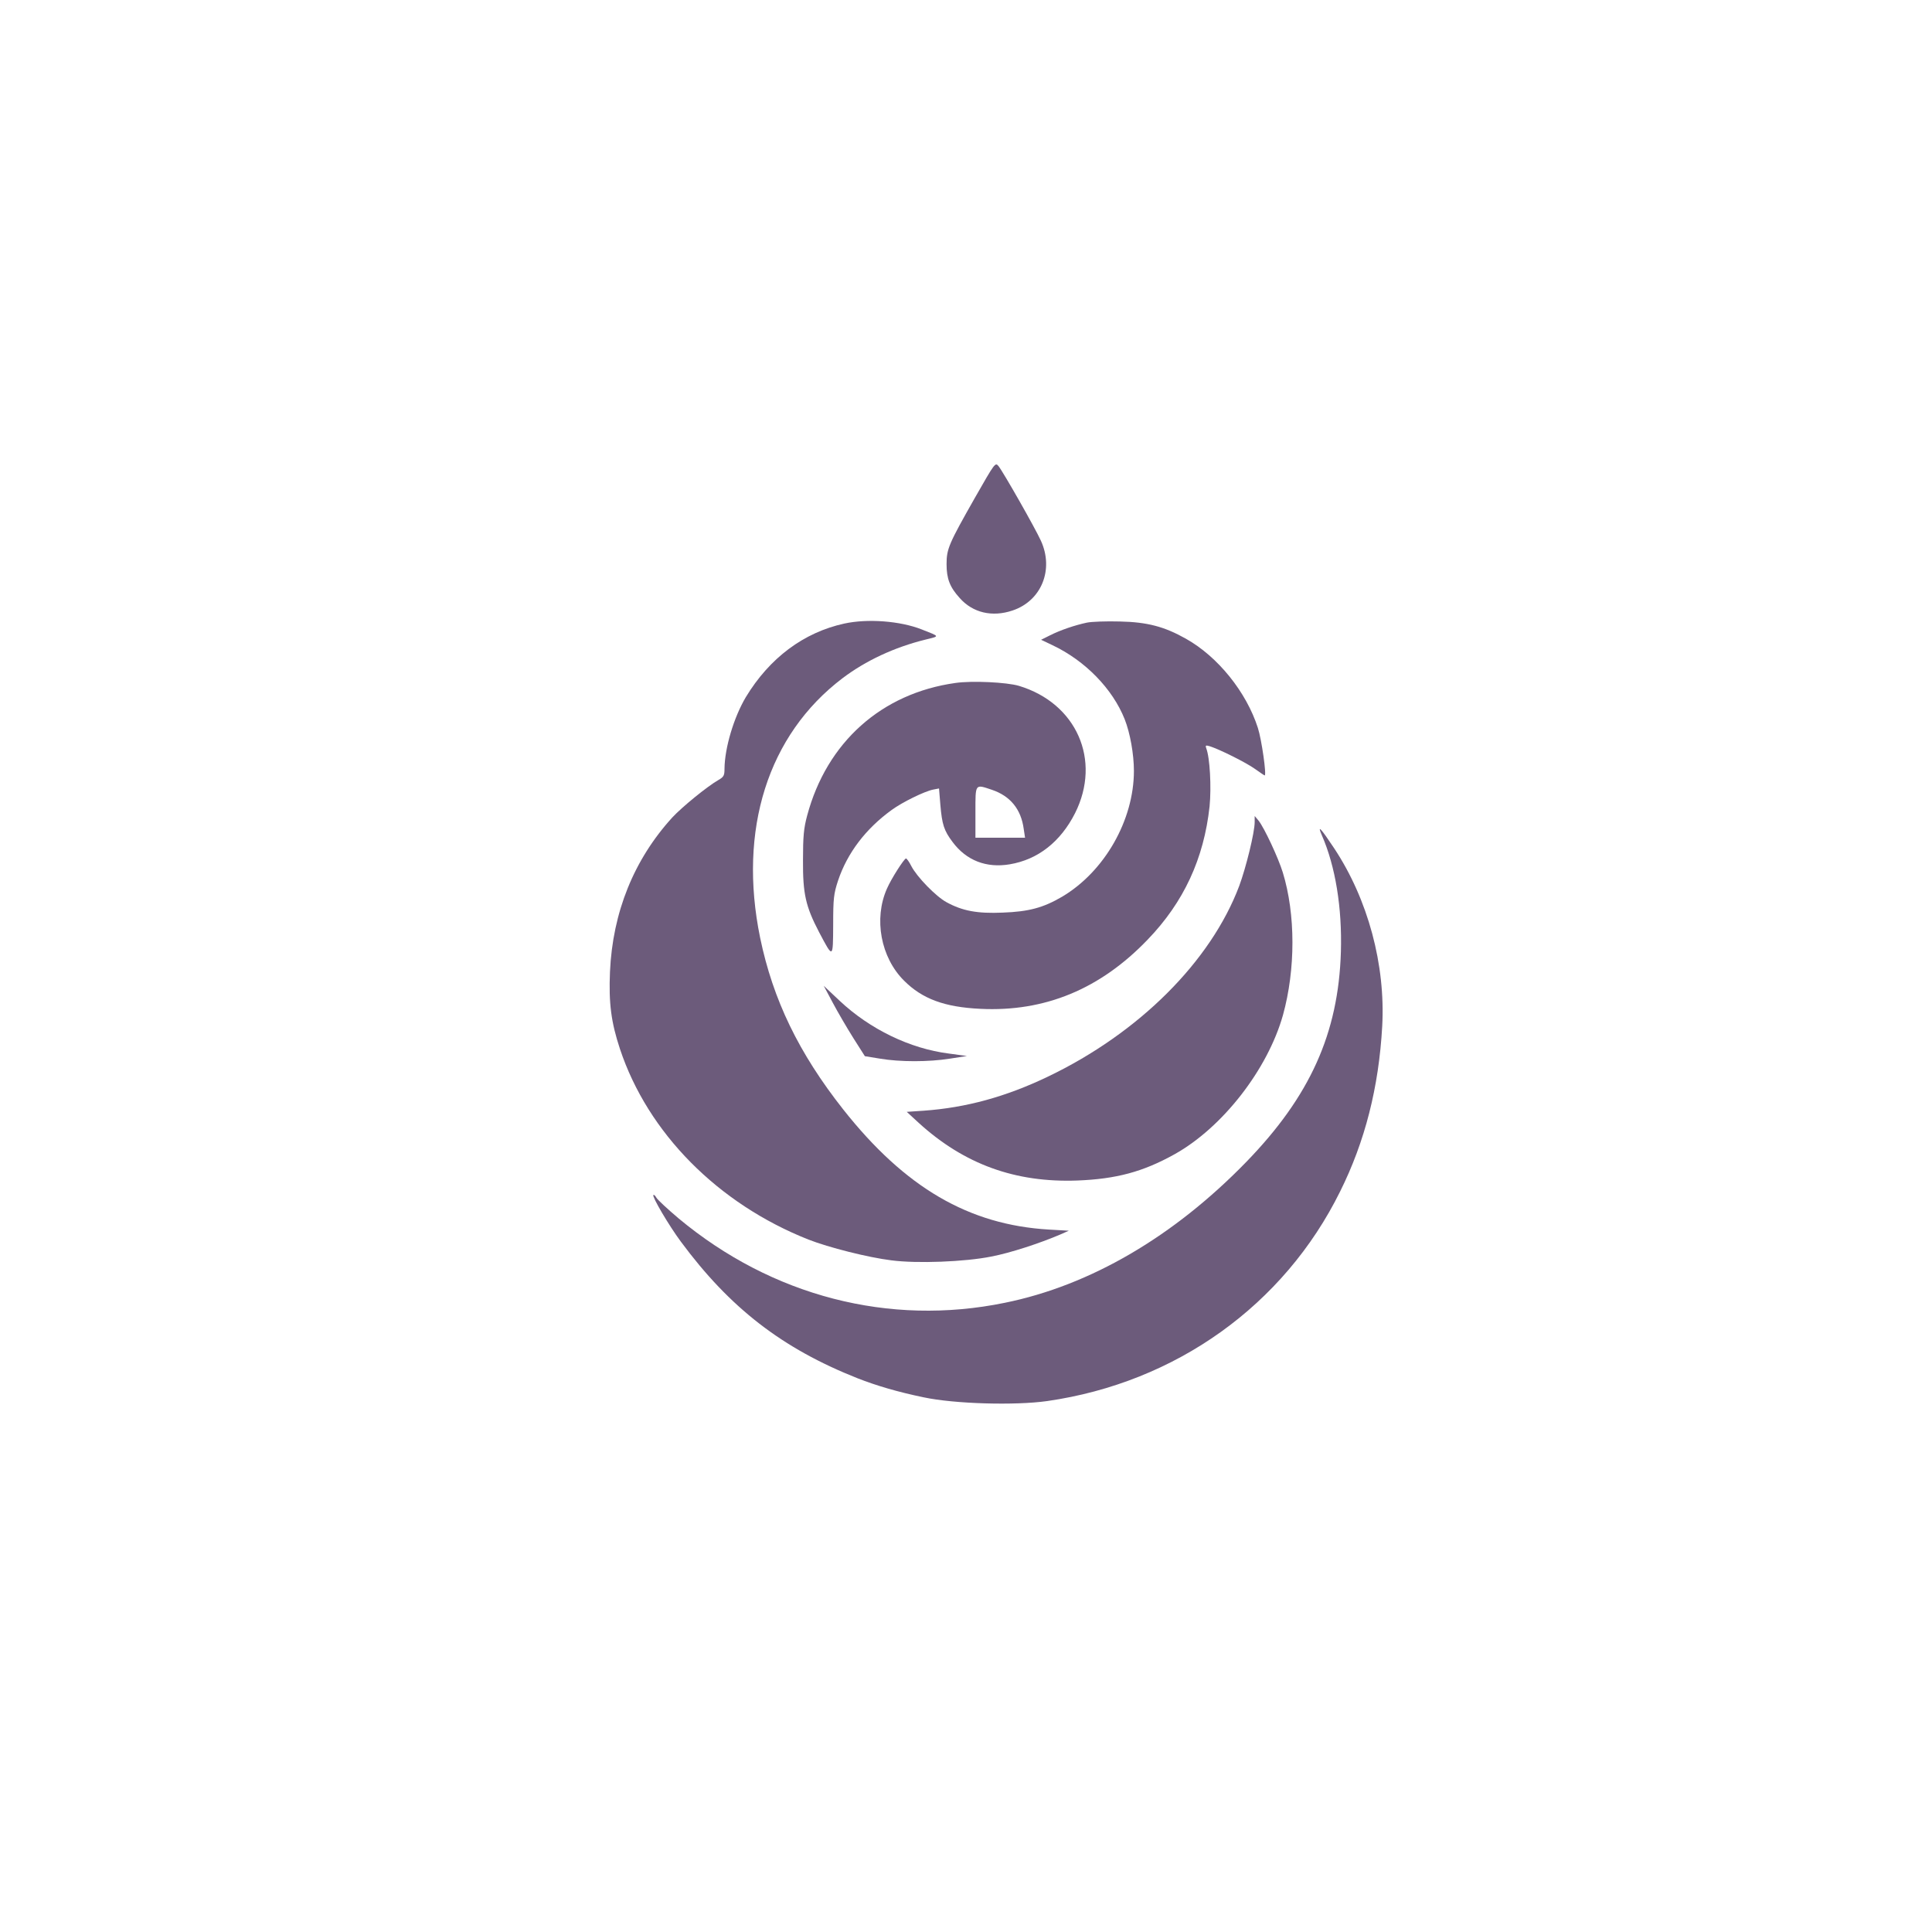 <?xml version="1.0" standalone="no"?>
<!DOCTYPE svg PUBLIC "-//W3C//DTD SVG 20010904//EN"
 "http://www.w3.org/TR/2001/REC-SVG-20010904/DTD/svg10.dtd">
<svg version="1.0" xmlns="http://www.w3.org/2000/svg"
 width="1024pt" height="1024pt" viewBox="0 0 1024 1024"
 preserveAspectRatio="xMidYMid meet">

<g transform="translate(0,1024) scale(0.1,-0.1)"
fill="#6C5B7B" stroke="none">
<path d="M5168 7603 c-139 -245 -151 -272 -151 -353 0 -77 17 -122 70 -180 69
-78 172 -102 279 -66 154 51 221 217 151 370 -32 70 -200 365 -225 396 -17 20
-19 17 -124 -167z"/>
<path d="M4475 6935 c-215 -47 -396 -182 -522 -390 -63 -106 -112 -268 -113
-380 0 -35 -4 -43 -32 -59 -61 -35 -194 -144 -245 -199 -203 -223 -316 -502
-330 -818 -7 -166 6 -267 53 -409 148 -445 519 -820 999 -1010 107 -42 317
-95 439 -110 137 -18 391 -8 530 20 100 19 256 70 366 117 l45 20 -105 6
c-425 25 -763 222 -1091 637 -235 298 -372 581 -440 909 -118 574 41 1076 436
1376 123 93 274 164 440 205 77 19 79 15 -20 54 -114 45 -287 58 -410 31z"/>
<path d="M5761 6940 c-65 -14 -139 -39 -195 -67 l-48 -24 61 -29 c173 -82 318
-231 382 -392 29 -73 49 -186 49 -274 0 -261 -156 -534 -381 -667 -99 -58
-176 -79 -314 -84 -135 -6 -214 9 -298 55 -56 30 -158 135 -187 192 -11 22
-24 40 -28 40 -10 -1 -78 -107 -101 -160 -71 -160 -33 -365 91 -488 96 -96
214 -140 404 -149 342 -17 636 105 887 367 191 198 298 429 328 706 10 101 2
259 -18 309 -5 14 -2 16 18 10 52 -16 194 -87 240 -120 27 -19 50 -35 52 -35
11 0 -16 190 -36 252 -61 190 -212 378 -382 473 -114 64 -204 88 -350 91 -71
2 -150 -1 -174 -6z"/>
<path d="M5063 6620 c-391 -55 -681 -314 -785 -703 -18 -67 -22 -110 -22 -237
-1 -177 14 -244 85 -380 75 -142 74 -143 75 38 0 141 3 165 26 235 49 146 146
274 284 374 56 41 174 99 220 108 l31 6 7 -86 c9 -105 19 -137 65 -198 73 -98
179 -139 303 -118 149 25 269 119 346 271 141 281 8 583 -298 675 -65 19 -248
28 -337 15z m194 -566 c98 -33 155 -103 169 -208 l7 -46 -132 0 -131 0 0 135
c0 154 -3 149 87 119z"/>
<path d="M6650 5882 c0 -54 -46 -241 -82 -338 -151 -400 -531 -779 -1013
-1010 -223 -107 -434 -165 -660 -181 l-89 -6 64 -59 c241 -219 511 -317 840
-305 206 8 348 46 515 139 255 142 494 450 575 738 67 242 67 535 -1 756 -24
78 -98 236 -128 274 l-21 25 0 -33z"/>
<path d="M7006 5813 c72 -164 108 -385 101 -618 -13 -432 -164 -766 -502
-1114 -384 -395 -826 -654 -1279 -746 -613 -126 -1234 35 -1729 447 -59 50
-112 99 -118 110 -6 11 -13 17 -16 14 -8 -8 82 -161 145 -246 261 -353 538
-567 937 -725 102 -40 215 -73 350 -101 164 -35 484 -44 655 -20 682 98 1255
508 1553 1111 132 265 205 553 223 875 18 326 -75 672 -254 943 -71 107 -92
130 -66 70z"/>
<path d="M4414 4925 c26 -49 75 -133 109 -187 l61 -96 80 -13 c106 -18 258
-18 371 0 l90 14 -96 13 c-206 26 -418 129 -578 279 l-85 80 48 -90z"/>
</g>
</svg>
